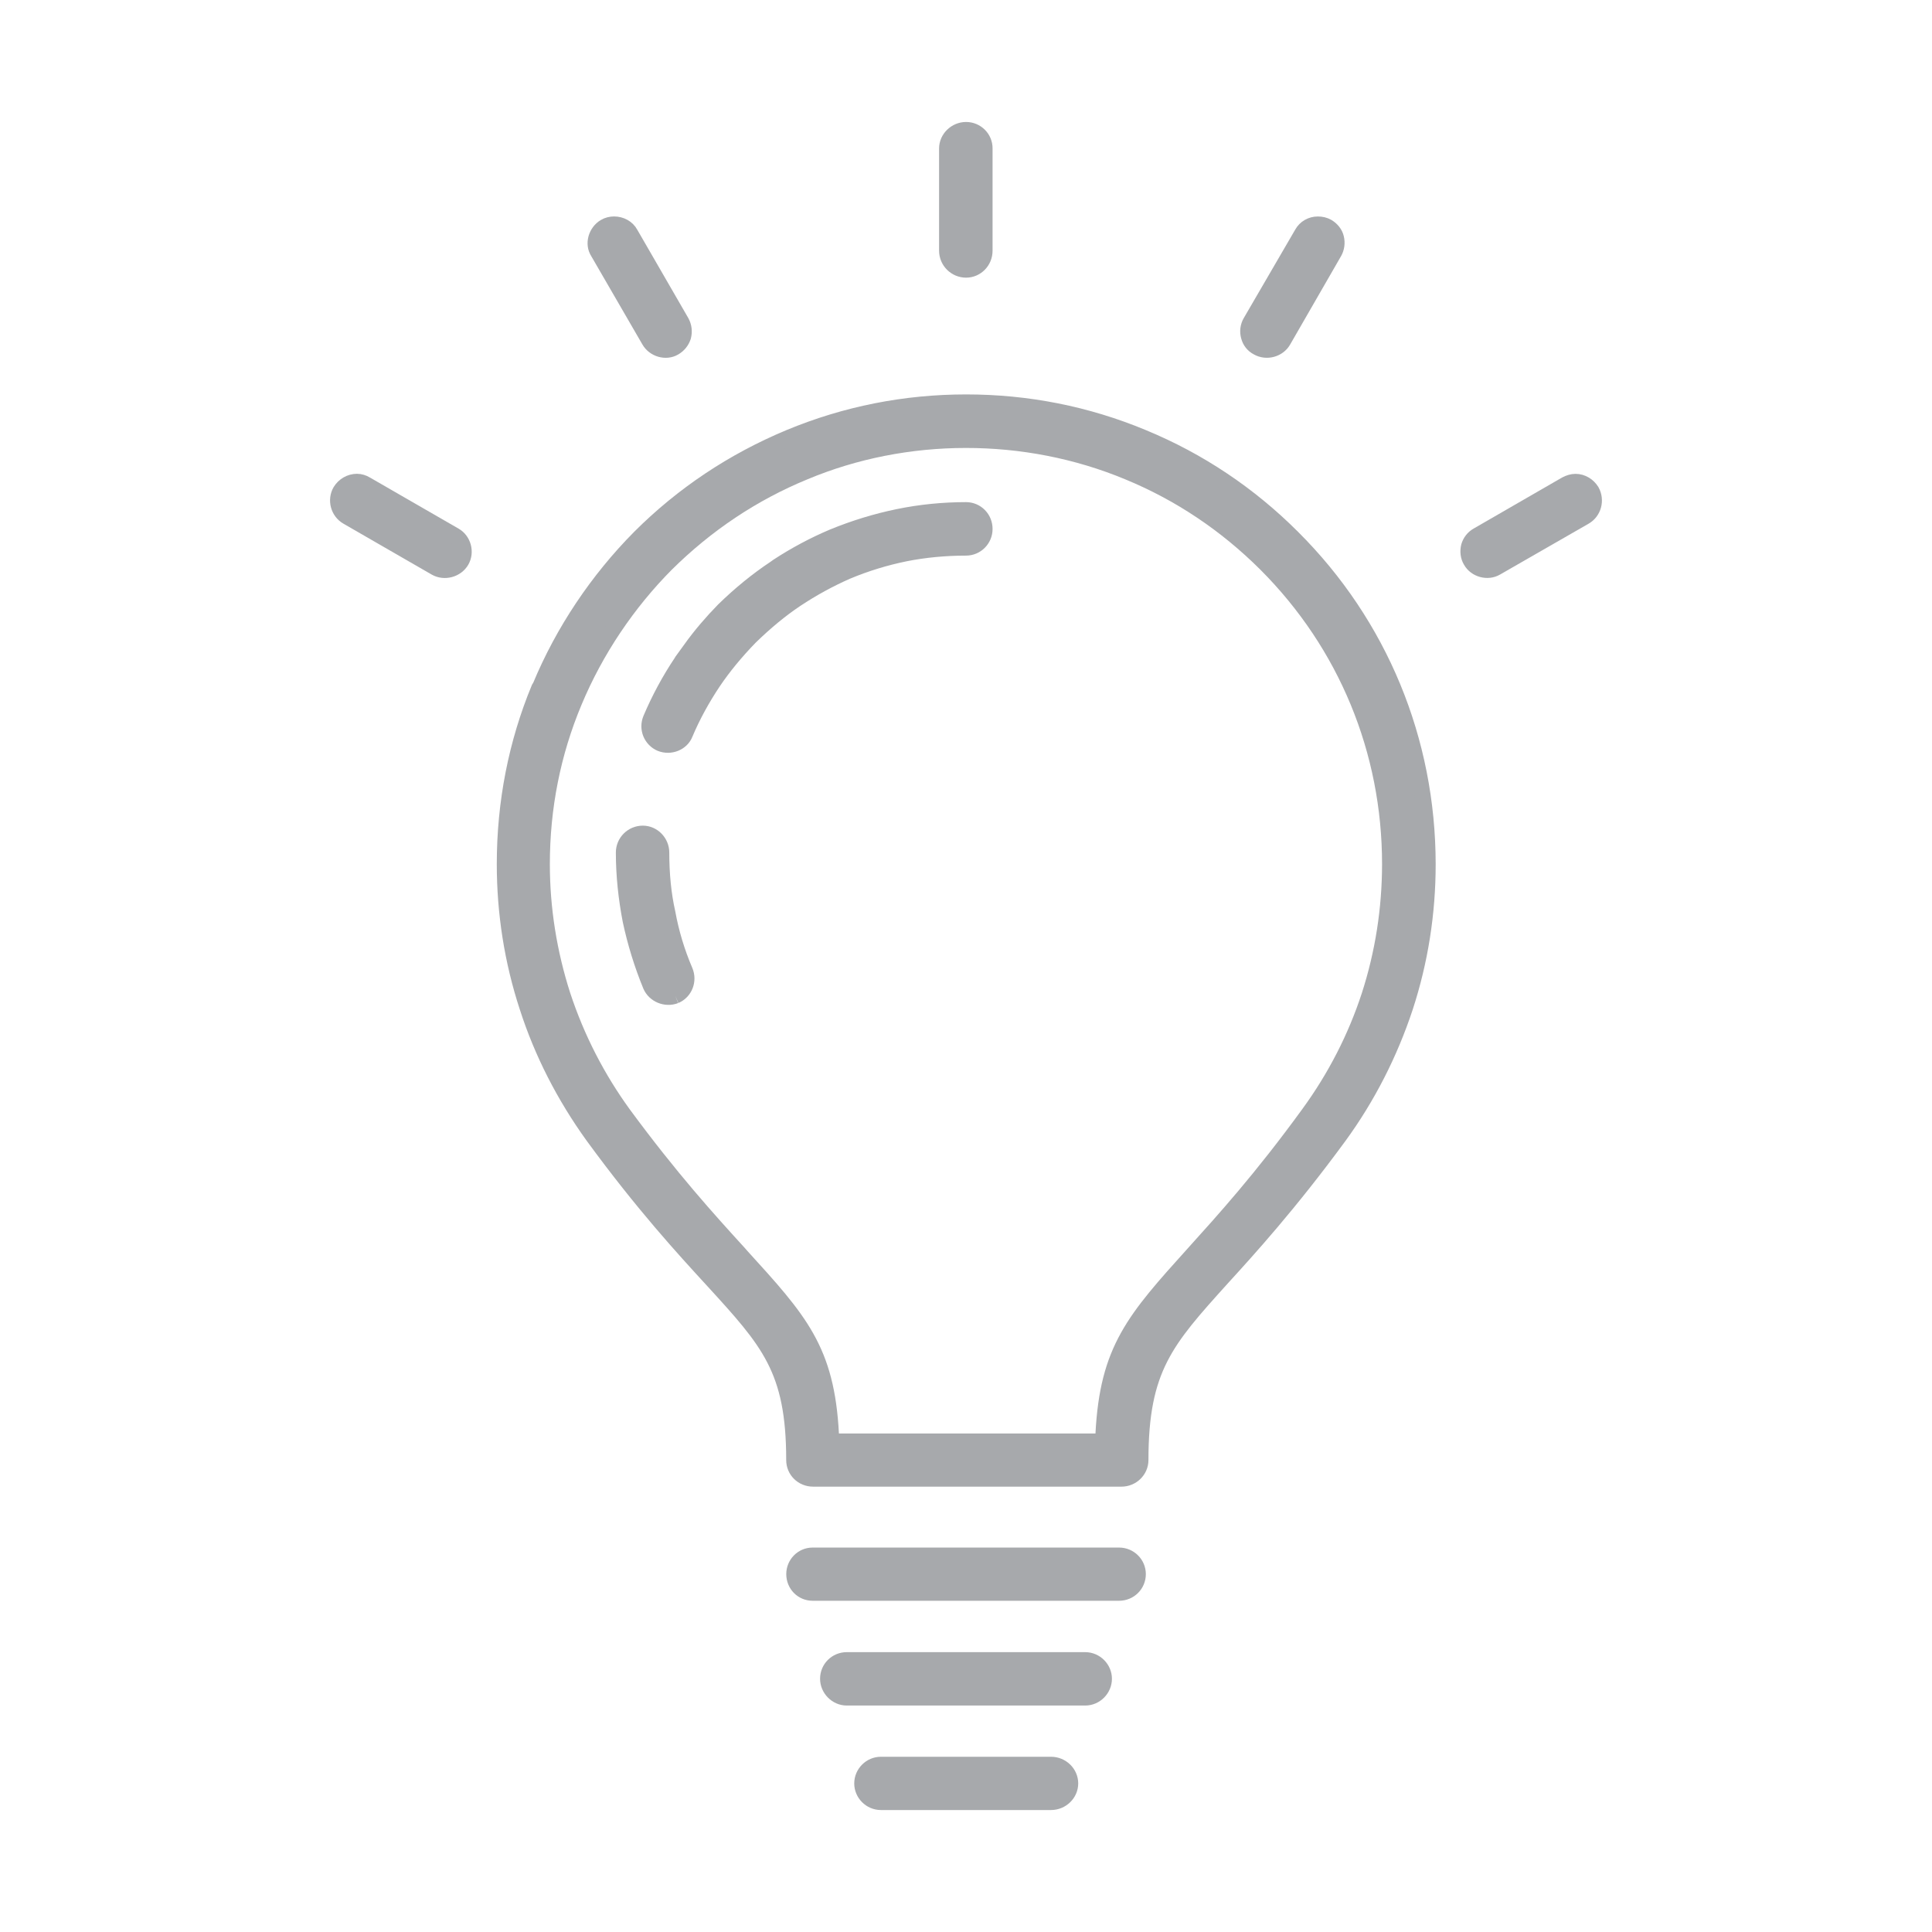 <?xml version="1.0" encoding="utf-8"?>
<!-- Generator: Adobe Illustrator 15.0.0, SVG Export Plug-In  -->
<!DOCTYPE svg PUBLIC "-//W3C//DTD SVG 1.1//EN" "http://www.w3.org/Graphics/SVG/1.1/DTD/svg11.dtd">
<svg version="1.1"
	 xmlns="http://www.w3.org/2000/svg" xmlns:xlink="http://www.w3.org/1999/xlink" xmlns:a="http://ns.adobe.com/AdobeSVGViewerExtensions/3.0/"
	 x="0px" y="0px" width="60px" height="60px" viewBox="-10.25 -3.788 60 60" enable-background="new -10.25 -3.788 60 60"
	 xml:space="preserve">
<defs>
</defs>
<path fill="#A7A9AC" stroke="#A7A9AC" stroke-width="0.5" stroke-miterlimit="10" d="M24.506,44.523h-9.521
	c-0.317,0-0.567,0.262-0.567,0.574c0,0.322,0.25,0.578,0.567,0.578h9.521c0.32,0,0.579-0.256,0.579-0.578
	C25.085,44.783,24.826,44.523,24.506,44.523"/>
<path fill="#A7A9AC" stroke="#A7A9AC" stroke-width="0.5" stroke-miterlimit="10" d="M23.452,47.771h-7.406
	c-0.32,0-0.578,0.256-0.578,0.576c0,0.314,0.265,0.582,0.578,0.582h7.406c0.32,0,0.58-0.268,0.58-0.582
	C24.032,48.037,23.772,47.771,23.452,47.771"/>
<path fill="#A7A9AC" stroke="#A7A9AC" stroke-width="0.5" stroke-miterlimit="10" d="M19.752,0.25c-0.32,0-0.588,0.264-0.588,0.572
	v3.175c0,0.329,0.27,0.588,0.588,0.588c0.314,0,0.573-0.259,0.573-0.588V0.822C20.328,0.506,20.069,0.25,19.752,0.25"/>
<path fill="#A7A9AC" stroke="#A7A9AC" stroke-width="0.5" stroke-miterlimit="10" d="M29.883,12.903
	c-1.34-1.34-2.906-2.387-4.646-3.104c-1.741-0.725-3.586-1.088-5.483-1.088c-1.896,0-3.737,0.364-5.481,1.088
	c-1.757,0.732-3.32,1.775-4.65,3.104c-1.315,1.326-2.381,2.92-3.089,4.625l-0.039,0.063c-0.704,1.701-1.067,3.542-1.067,5.457
	c0,1.515,0.234,3.009,0.703,4.438c0.456,1.418,1.144,2.762,2.042,4.008c1.561,2.135,2.812,3.492,3.717,4.479
	c1.733,1.895,2.526,2.758,2.526,5.582c0,0.32,0.256,0.576,0.584,0.576h9.581c0.317,0,0.585-0.256,0.585-0.576
	c0-2.85,0.789-3.725,2.514-5.637c0.838-0.918,2.104-2.309,3.655-4.424c0.888-1.219,1.577-2.574,2.051-4.008
	c0.466-1.428,0.7-2.917,0.7-4.438C34.083,19.211,32.6,15.608,29.883,12.903z M32.281,27.131c-0.429,1.313-1.063,2.545-1.882,3.668
	c-1.471,2.025-2.642,3.313-3.566,4.338c-1.854,2.055-2.678,2.977-2.813,5.613l-0.013,0.23h-8.442l-0.011-0.23
	c-0.136-2.623-0.971-3.535-2.791-5.535l-0.068-0.078c-0.948-1.039-2.124-2.334-3.588-4.324C8.3,29.701,7.662,28.467,7.22,27.125
	c-0.424-1.32-0.644-2.693-0.644-4.077c0-1.76,0.337-3.457,1.003-5.045c0.669-1.603,1.66-3.068,2.856-4.274
	c1.257-1.245,2.697-2.204,4.287-2.859c3.152-1.323,6.876-1.334,10.076,0c1.589,0.655,3.026,1.617,4.269,2.856
	c2.492,2.492,3.854,5.801,3.854,9.322C32.92,24.434,32.708,25.808,32.281,27.131z"/>
<path fill="#A7A9AC" stroke="#A7A9AC" stroke-width="0.5" stroke-miterlimit="10" d="M22.391,51.02h-5.285
	c-0.315,0-0.577,0.262-0.577,0.578c0,0.314,0.261,0.576,0.577,0.576h5.285c0.326,0,0.594-0.262,0.594-0.576
	C22.985,51.281,22.717,51.02,22.391,51.02"/>
<path fill="#A7A9AC" stroke="#A7A9AC" stroke-width="0.5" stroke-miterlimit="10" d="M28.538,6.659
	c0.039,0.146,0.129,0.265,0.268,0.338c0.278,0.161,0.642,0.057,0.793-0.209l1.584-2.75c0.072-0.13,0.092-0.283,0.057-0.43
	c-0.033-0.15-0.139-0.271-0.268-0.35c-0.094-0.052-0.191-0.073-0.296-0.073c-0.2,0-0.387,0.104-0.485,0.282l-1.6,2.751
	C28.514,6.352,28.495,6.511,28.538,6.659"/>
<path fill="#A7A9AC" stroke="#A7A9AC" stroke-width="0.5" stroke-miterlimit="10" d="M8.822,3.184c-0.099,0-0.197,0.023-0.284,0.075
	C8.405,3.335,8.308,3.47,8.267,3.618C8.23,3.764,8.244,3.909,8.325,4.036l1.591,2.747c0.152,0.268,0.516,0.374,0.773,0.22
	c0.135-0.079,0.227-0.197,0.274-0.339c0.04-0.157,0.022-0.311-0.054-0.45L9.324,3.47C9.227,3.289,9.029,3.184,8.822,3.184"/>
<path fill="#A7A9AC" stroke="#A7A9AC" stroke-width="0.5" stroke-miterlimit="10" d="M3.869,12.847l-2.756-1.589
	c-0.083-0.051-0.181-0.082-0.278-0.082c-0.208,0-0.402,0.116-0.509,0.291c-0.158,0.274-0.062,0.633,0.213,0.791l2.742,1.581
	c0.272,0.155,0.638,0.057,0.796-0.215C4.231,13.353,4.13,12.997,3.869,12.847"/>
<path fill="#A7A9AC" stroke="#A7A9AC" stroke-width="0.5" stroke-miterlimit="10" d="M36.208,13.84l2.753-1.581
	c0.276-0.159,0.368-0.513,0.214-0.793c-0.107-0.172-0.292-0.288-0.496-0.288c-0.1,0-0.193,0.03-0.293,0.081l-2.748,1.586
	c-0.13,0.073-0.223,0.195-0.265,0.338c-0.036,0.152-0.021,0.311,0.06,0.443C35.582,13.892,35.948,13.991,36.208,13.84"/>
<path fill="#A7A9AC" stroke="#A7A9AC" stroke-width="0.5" stroke-miterlimit="10" d="M10.72,27.131
	c0.29-0.123,0.426-0.463,0.3-0.762c-0.254-0.593-0.434-1.199-0.543-1.799c-0.13-0.574-0.192-1.208-0.192-1.881
	c0-0.319-0.26-0.586-0.571-0.586c-0.325,0-0.588,0.261-0.588,0.586c0,0.705,0.076,1.414,0.21,2.109
	c0.146,0.683,0.354,1.361,0.625,2.021C10.082,27.1,10.425,27.244,10.72,27.131"/>
<path fill="#A7A9AC" stroke="#A7A9AC" stroke-width="0.5" stroke-miterlimit="10" d="M19.752,12.056
	c-0.695,0-1.406,0.068-2.109,0.213c-0.68,0.14-1.365,0.349-2.031,0.623c-0.58,0.246-1.152,0.55-1.702,0.909l-0.095,0.068
	c-0.557,0.37-1.087,0.805-1.586,1.292c-0.36,0.368-0.708,0.771-1.027,1.213h0.091l-0.377,0.403c-0.36,0.537-0.688,1.139-0.954,1.769
	c-0.058,0.144-0.058,0.298,0,0.441c0.057,0.138,0.169,0.253,0.304,0.31c0.299,0.122,0.646-0.02,0.755-0.299
	c0.237-0.564,0.538-1.106,0.869-1.602c0.322-0.479,0.715-0.954,1.16-1.411c0.468-0.454,0.942-0.848,1.413-1.162
	c0.513-0.341,1.051-0.634,1.592-0.871c0.585-0.245,1.193-0.43,1.813-0.556c0.586-0.116,1.226-0.179,1.883-0.179
	c0.317,0,0.574-0.259,0.574-0.575C20.328,12.315,20.069,12.056,19.752,12.056"/>
</svg>
